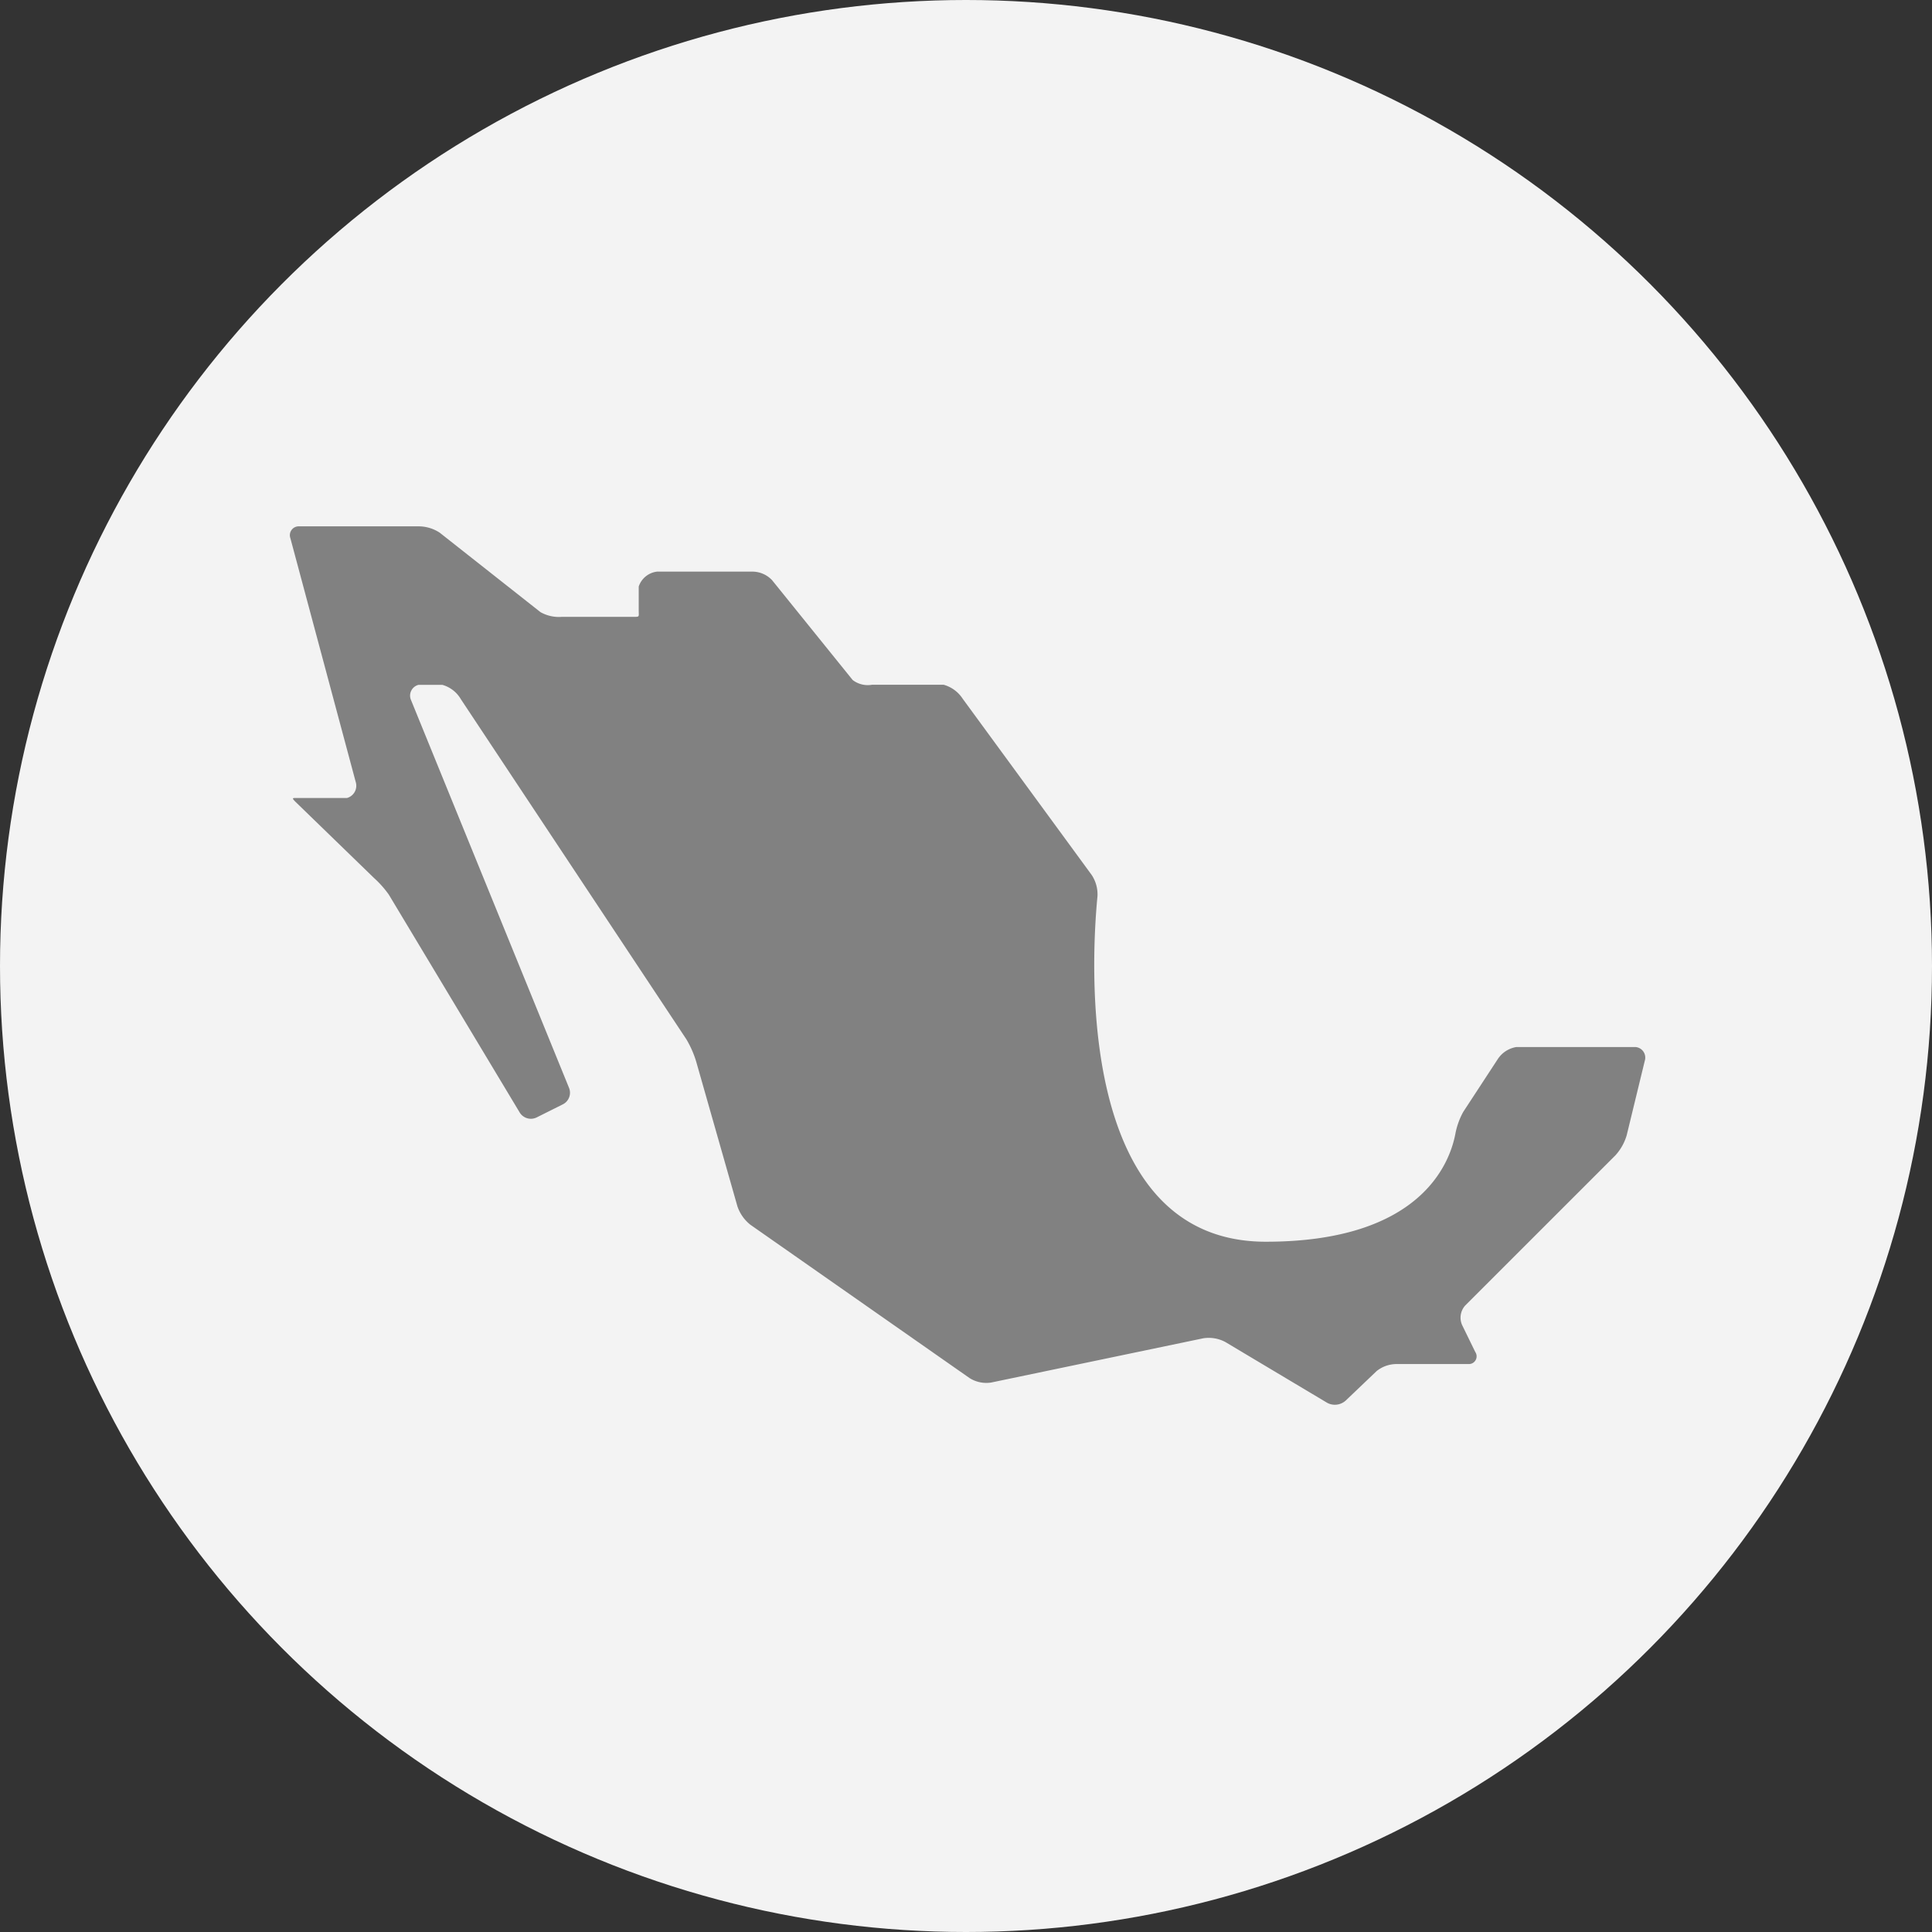 <svg xmlns="http://www.w3.org/2000/svg" width="121.656" height="121.656" viewBox="0 0 121.656 121.656">
  <rect x="0" y="0" width="121.656" height="121.656" fill="#333333" stroke="none"/>
<defs>
    <style>
      .cls-1 {
        fill: #f3f3f3;
      }

      .cls-2 {
        fill: #818181;
        fill-rule: evenodd;
      }
    </style>
  </defs>
  <circle class="cls-1" cx="60.828" cy="60.828" r="60.828"/>
  <path id="Forma_1" data-name="Forma 1" class="cls-2" d="M479.217,593.931H471.7a1.73,1.73,0,0,0-1.168.76l-2.173,3.322a4.6,4.6,0,0,0-.5,1.4c-0.367,1.9-2.254,6.777-11.933,6.777-12.049,0-10.98-17.86-10.6-21.759a2.213,2.213,0,0,0-.369-1.341L436.839,572a2.1,2.1,0,0,0-1.2-.882h-4.51a1.559,1.559,0,0,1-1.22-.3l-5.073-6.285a1.715,1.715,0,0,0-1.22-.539H417.6a1.382,1.382,0,0,0-1.161.939v1.5c0,0.414.073,0.41-.342,0.41h-4.51a2.351,2.351,0,0,1-1.338-.3l-6.341-5a2.425,2.425,0,0,0-1.336-.4h-7.515a0.558,0.558,0,0,0-.554.743l4.114,15.35a0.8,0.8,0,0,1-.554,1.014h-3.006c-0.416,0-.514-0.042-0.22.251l4.949,4.8a6.282,6.282,0,0,1,.917,1.034l8.244,13.723a0.826,0.826,0,0,0,1.059.308l1.661-.83a0.818,0.818,0,0,0,.386-1.029L402.108,572.1a0.7,0.7,0,0,1,.465-0.976h1.5a1.963,1.963,0,0,1,1.168.907l14.194,21.406a6.315,6.315,0,0,1,.624,1.417l2.592,9.1a2.5,2.5,0,0,0,.822,1.169l13.8,9.654a1.983,1.983,0,0,0,1.352.281l13.366-2.788a2.219,2.219,0,0,1,1.381.232l6.414,3.829a1.015,1.015,0,0,0,1.177-.145l1.942-1.852a2.01,2.01,0,0,1,1.284-.441H468.7a0.486,0.486,0,0,0,.415-0.76l-0.83-1.7a1.146,1.146,0,0,1,.195-1.225l9.457-9.455a3.22,3.22,0,0,0,.713-1.265l1.138-4.686A0.67,0.67,0,0,0,479.217,593.931Z" transform="translate(-376.219 -528)"/>
</svg>
